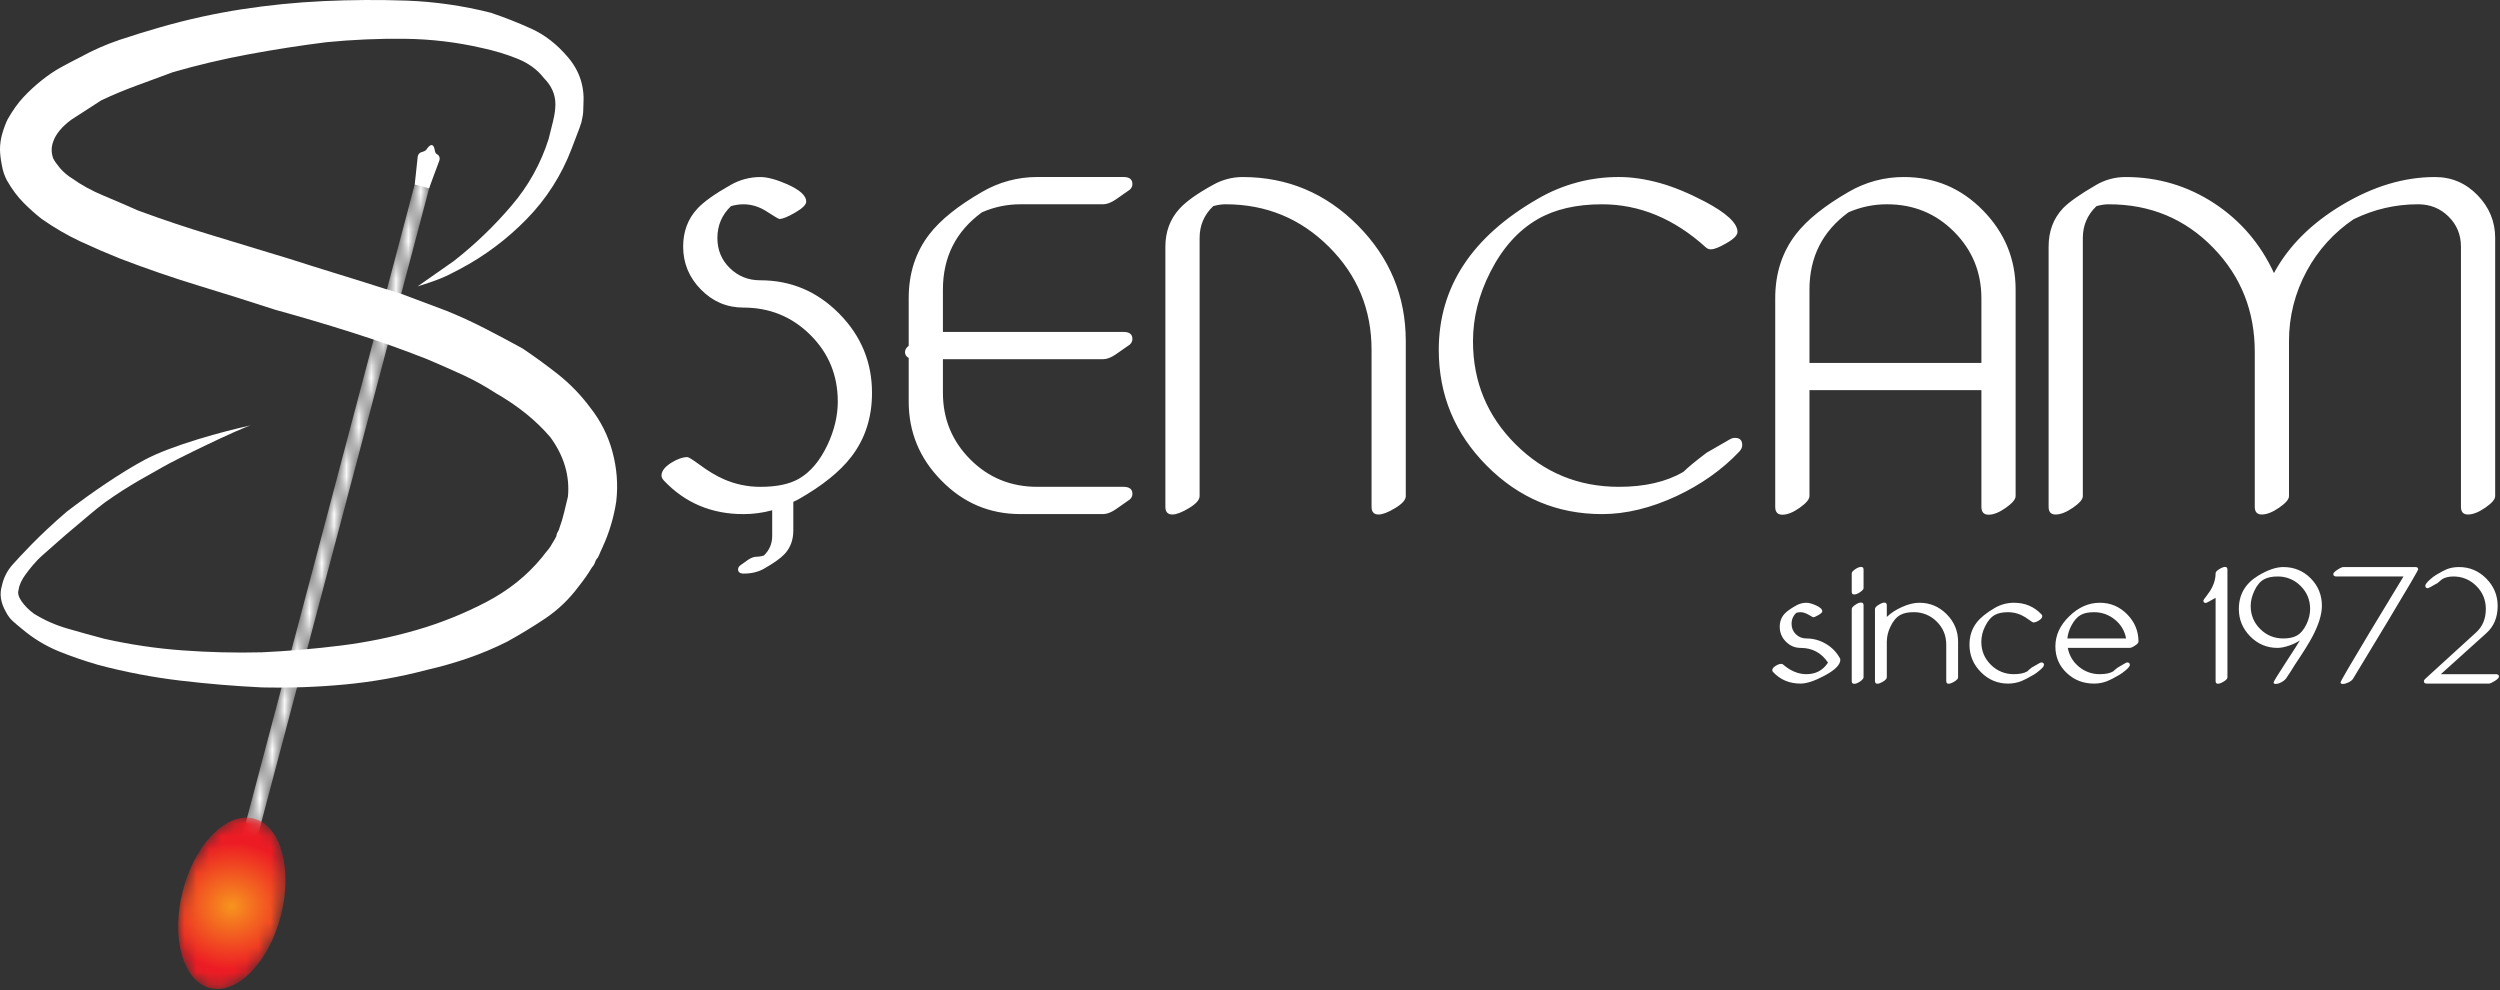 <?xml version="1.0" encoding="UTF-8"?>
<svg width="202px" height="80px" viewBox="0 0 202 80" version="1.1" xmlns="http://www.w3.org/2000/svg" xmlns:xlink="http://www.w3.org/1999/xlink">
    <rect x="0" y="0" width="202" height="80" fill="#333333" stroke="none"/>
    <title>group-45</title>
    <defs>
        <polygon id="path-1" points="-2.77555756e-16 53.817 1.166 54.128 15.412 0.31 14.245 6.66133815e-16"></polygon>
        <path d="M0.384,5.896 C-0.6,9.678 0.372,13.206 2.556,13.776 C4.74,14.346 7.307,11.741 8.291,7.959 C9.274,4.176 8.301,0.649 6.118,0.079 C5.918,0.026 5.712,-2.22044605e-16 5.505,-2.22044605e-16 C3.474,-2.22044605e-16 1.275,2.463 0.384,5.896" id="path-3"></path>
        <radialGradient cx="49.914%" cy="49.964%" fx="49.914%" fy="49.964%" r="57.305%" gradientTransform="translate(0.499,0.5),scale(1,0.626),rotate(-3.742),translate(-0.499,-0.5)" id="radialGradient-5">
            <stop stop-color="#F7941E" offset="0%"></stop>
            <stop stop-color="#ED1C24" offset="100%"></stop>
        </radialGradient>
    </defs>
    <g id="Page-1" stroke="none" stroke-width="1" fill="none" fill-rule="evenodd">
        <g id="Artboard" transform="translate(-315, -241)">
            <g id="group-45" transform="translate(315, 241)">
                <g id="Group" fill="#FFFFFF" fill-rule="nonzero">
                    <path d="M33.742,23.141 C35.298,22.651 35.845,22.447 37.15,21.747 C39.143,20.693 40.96,19.334 42.536,17.72 C44.146,16.082 45.396,14.124 46.203,11.973 C46.307,11.713 46.411,11.439 46.516,11.152 C46.619,10.866 46.724,10.591 46.828,10.332 L46.984,9.862 L47.062,9.47 C47.114,9.263 47.141,8.924 47.141,8.455 C47.244,6.995 46.827,5.719 45.891,4.624 C45.007,3.581 44.018,2.813 42.925,2.317 C41.855,1.832 40.762,1.401 39.648,1.027 C37.425,0.464 35.149,0.136 32.858,0.05 C30.621,-0.028 28.382,-0.015 26.146,0.089 C23.924,0.192 21.71,0.414 19.512,0.753 C17.326,1.093 15.141,1.574 12.956,2.2 C11.856,2.516 10.763,2.854 9.678,3.216 C8.571,3.588 7.5,4.059 6.478,4.624 C5.957,4.884 5.437,5.158 4.917,5.444 C4.396,5.731 3.876,6.083 3.357,6.5 C2.837,6.917 2.354,7.36 1.912,7.83 C1.47,8.3 1.041,8.897 0.624,9.627 C0.468,9.94 0.324,10.318 0.194,10.761 C0.064,11.204 1.44328993e-15,11.635 1.44328993e-15,12.051 C1.44328993e-15,12.416 0.052,12.859 0.156,13.381 C0.189,13.549 0.192,13.557 0.202,13.605 C0.209,13.641 0.219,13.703 0.312,14.005 C0.423,14.293 0.454,14.368 0.547,14.554 C0.962,15.284 1.417,15.896 1.912,16.39 C2.406,16.886 2.887,17.316 3.356,17.68 C4.396,18.41 5.45,19.023 6.516,19.518 C7.584,20.014 8.636,20.468 9.678,20.886 C11.772,21.689 13.893,22.42 16.038,23.076 C18.093,23.702 20.161,24.353 22.243,25.03 C24.325,25.604 26.393,26.216 28.448,26.868 C30.489,27.514 32.506,28.231 34.497,29.016 C35.485,29.434 36.434,29.852 37.345,30.269 C38.255,30.685 39.154,31.18 40.038,31.753 C41.858,32.796 43.341,33.995 44.486,35.35 C45.579,36.862 46.046,38.452 45.891,40.119 C45.784,40.549 45.681,40.979 45.58,41.409 C45.475,41.853 45.345,42.283 45.189,42.7 C45.189,42.753 45.149,42.843 45.071,42.973 C45.002,43.078 44.962,43.2 44.955,43.325 C44.85,43.534 44.745,43.715 44.642,43.873 C44.538,44.083 44.408,44.277 44.252,44.459 C44.095,44.642 43.94,44.837 43.784,45.045 C42.587,46.505 41.091,47.703 39.296,48.641 C37.49,49.585 35.594,50.345 33.637,50.91 C31.66,51.483 29.632,51.9 27.549,52.16 C25.424,52.426 23.289,52.608 21.15,52.707 C19.017,52.76 16.884,52.707 14.751,52.551 C12.623,52.396 10.51,52.082 8.429,51.613 C7.439,51.353 6.451,51.078 5.463,50.791 C4.501,50.517 3.581,50.11 2.731,49.581 C2.315,49.267 1.99,48.942 1.756,48.603 C1.521,48.263 1.401,47.957 1.505,47.643 C1.557,47.228 1.782,46.804 2.068,46.413 C2.354,46.023 2.848,45.377 3.437,44.863 C4.277,44.127 5.137,43.346 5.971,42.656 C7.013,41.794 7.541,41.296 8.491,40.584 C10.559,39.117 12.053,38.377 13.14,37.742 C14.2,37.122 19.22,34.684 20.262,34.371 C18.076,34.841 13.894,35.974 11.691,37.152 C9.787,38.172 7.405,39.798 5.398,41.34 C3.059,43.336 1.555,45.033 1.067,45.568 C0.61,46.056 0.295,46.659 0.157,47.312 C-0.053,47.991 0.052,48.694 0.468,49.423 C0.624,49.737 0.819,49.997 1.054,50.205 C1.287,50.415 1.534,50.623 1.795,50.831 C2.683,51.584 3.684,52.192 4.762,52.631 C5.809,53.052 6.877,53.419 7.962,53.731 C10.146,54.308 12.345,54.728 14.556,54.991 C16.766,55.253 18.966,55.437 21.15,55.542 C23.39,55.594 25.631,55.516 27.862,55.306 C30.102,55.096 32.322,54.701 34.497,54.125 C35.618,53.87 36.725,53.554 37.812,53.18 C38.894,52.807 39.951,52.362 40.974,51.848 C42.028,51.267 43.056,50.641 44.057,49.972 C45.095,49.272 46.006,48.399 46.75,47.391 C47.165,46.871 47.53,46.349 47.842,45.827 C47.95,45.717 48.03,45.584 48.077,45.437 C48.123,45.29 48.203,45.156 48.311,45.045 C48.384,44.906 48.448,44.762 48.505,44.615 C48.532,44.537 48.597,44.394 48.7,44.185 C49.234,43.017 49.602,41.78 49.794,40.51 C49.949,39.155 49.844,37.813 49.48,36.484 C49.132,35.188 48.521,33.978 47.686,32.927 C46.936,31.917 46.057,31.01 45.071,30.229 C44.148,29.503 43.198,28.812 42.223,28.157 C41.183,27.584 40.153,27.037 39.139,26.517 C38.134,26 37.106,25.53 36.058,25.107 L32.311,23.7 C32.321,23.698 31.14,23.352 31.151,23.35 C31.148,23.35 31.145,23.348 31.143,23.346 L31.14,23.346 C29.839,22.928 28.55,22.525 27.277,22.134 C26.002,21.744 24.715,21.339 23.414,20.922 C21.384,20.297 19.33,19.672 17.249,19.046 C15.199,18.431 13.169,17.752 11.161,17.012 C10.229,16.598 9.292,16.194 8.351,15.8 C7.413,15.41 6.582,14.954 5.854,14.433 C5.472,14.203 5.129,13.912 4.839,13.573 C4.579,13.26 4.396,13 4.293,12.79 C4.137,12.322 4.137,11.879 4.293,11.461 C4.501,10.837 4.994,10.237 5.775,9.663 C6.191,9.403 6.595,9.143 6.985,8.882 C7.375,8.621 7.779,8.36 8.196,8.099 C9.115,7.668 10.052,7.277 11.005,6.927 L13.97,5.832 C15.987,5.25 18.032,4.767 20.097,4.386 C22.205,3.996 24.298,3.669 26.38,3.409 C28.512,3.2 30.632,3.109 32.74,3.135 C34.848,3.162 36.916,3.409 38.945,3.877 C39.932,4.087 40.882,4.373 41.793,4.737 C42.704,5.103 43.419,5.624 43.94,6.301 C44.564,6.927 44.876,7.631 44.876,8.411 C44.876,8.829 44.811,9.299 44.68,9.821 L44.33,11.226 C43.705,13.21 42.682,15.046 41.325,16.622 C39.931,18.262 38.374,19.756 36.68,21.083" id="Path"></path>
                    <path d="M33.511,14.908 L33.752,12.648 C33.752,12.648 33.79,12.345 34.107,12.278 C34.367,12.221 34.457,12.083 34.457,12.083 C34.457,12.083 34.995,11.191 35.141,12.203 C35.141,12.203 35.161,12.388 35.317,12.466 C35.518,12.566 35.564,12.824 35.503,12.965 C35.443,13.103 34.67,15.214 34.67,15.214" id="Path"></path>
                </g>
                <g id="Clipped" transform="translate(19.498, 14.019)">
                    <mask id="mask-2" fill="white">
                        <use xlink:href="#path-1"></use>
                    </mask>
                    <g id="tat8f28xna"></g>
                    <polygon id="Path" fill="#FFFFFF" fill-rule="nonzero" mask="url(#mask-2)" points="-2.77555756e-16 53.817 1.166 54.128 15.412 0.31 14.245 6.66133815e-16"></polygon>
                </g>
                <g id="Clipped" transform="translate(14.395, 66.057)">
                    <mask id="mask-4" fill="white">
                        <use xlink:href="#path-3"></use>
                    </mask>
                    <g id="rifoz6c4bc"></g>
                    <path d="M0.384,5.896 C-0.6,9.678 0.372,13.206 2.556,13.776 C4.74,14.346 7.307,11.741 8.291,7.959 C9.274,4.176 8.301,0.649 6.118,0.079 C5.918,0.026 5.712,-2.22044605e-16 5.505,-2.22044605e-16 C3.474,-2.22044605e-16 1.275,2.463 0.384,5.896" id="Path" fill="url(#radialGradient-5)" fill-rule="nonzero" mask="url(#mask-4)"></path>
                </g>
                <g id="Group" transform="translate(53.45, 14.303)" fill="#FFFFFF" fill-rule="nonzero">
                    <path d="M25.887,2.854 C23.787,4.389 22.738,6.469 22.738,9.095 L22.738,12.517 L37.331,12.517 C37.809,12.517 38.048,12.706 38.048,13.084 C38.048,13.329 37.909,13.529 37.631,13.684 C37.321,13.907 37.009,14.124 36.698,14.336 C36.321,14.592 35.981,14.72 35.683,14.72 L22.738,14.72 L22.738,17.44 C22.738,19.543 23.474,21.334 24.946,22.814 C26.417,24.294 28.225,25.033 30.368,25.033 L37.331,25.033 C37.809,25.033 38.048,25.223 38.048,25.6 C38.048,25.845 37.909,26.045 37.631,26.2 C37.321,26.423 37.009,26.64 36.698,26.852 C36.321,27.108 35.981,27.235 35.683,27.235 L29.002,27.235 C26.504,27.235 24.372,26.329 22.605,24.515 C20.851,22.735 19.973,20.611 19.973,18.14 L19.973,14.62 C19.773,14.509 19.673,14.352 19.673,14.152 C19.673,13.962 19.773,13.791 19.973,13.634 L19.973,9.797 C19.973,7.783 20.533,6.053 21.656,4.607 C22.555,3.45 23.972,2.314 25.903,1.202 C27.257,0.41 28.799,-0.005 30.368,0 L37.331,0 C37.809,0 38.048,0.19 38.048,0.568 C38.048,0.812 37.909,1.013 37.631,1.168 C37.321,1.391 37.009,1.608 36.698,1.82 C36.321,2.076 35.981,2.203 35.683,2.203 L29.002,2.203 C27.93,2.2 26.868,2.422 25.887,2.854 L25.887,2.854 Z M46.943,0.001 C50.564,0.001 53.667,1.303 56.255,3.905 C58.843,6.509 60.137,9.63 60.137,13.268 L60.137,25.784 C60.137,26.084 59.85,26.407 59.279,26.752 C58.707,27.097 58.26,27.269 57.939,27.269 C57.56,27.269 57.372,27.063 57.372,26.651 L57.372,13.968 C57.372,10.698 56.222,7.919 53.922,5.633 C51.624,3.347 48.842,2.203 45.577,2.203 C45.256,2.203 44.922,2.253 44.577,2.353 C43.845,3.054 43.478,3.911 43.478,4.923 L43.478,25.783 C43.478,26.085 43.192,26.407 42.62,26.753 C42.049,27.097 41.602,27.269 41.28,27.269 C40.902,27.269 40.713,27.063 40.713,26.651 L40.713,5.624 C40.713,4.424 41.09,3.405 41.846,2.571 C42.379,1.981 43.284,1.336 44.561,0.635 C45.287,0.223 46.108,0.004 46.943,0.001 Z M86.74,21.078 C87.129,21.078 87.323,21.272 87.323,21.662 C87.323,21.84 87.246,22.012 87.091,22.179 C85.713,23.637 84.019,24.839 82.01,25.784 C79.922,26.752 77.917,27.236 75.995,27.236 C72.375,27.236 69.271,25.934 66.684,23.331 C64.095,20.727 62.802,17.607 62.802,13.969 C62.802,8.895 65.472,4.824 70.815,1.753 C72.803,0.597 75.063,-0.008 77.362,8.5391778e-05 C78.395,8.5391778e-05 79.494,0.162 80.66,0.484 C81.748,0.785 82.953,1.28 84.275,1.969 C86.052,2.904 86.94,3.728 86.94,4.44 C86.94,4.707 86.635,5.013 86.024,5.357 C85.469,5.681 85.058,5.842 84.791,5.842 C84.643,5.845 84.5,5.792 84.391,5.692 C81.826,3.366 79.028,2.204 75.995,2.204 C73.919,2.204 72.186,2.604 70.798,3.405 C69.232,4.306 67.955,5.73 66.967,7.677 C66.034,9.513 65.567,11.377 65.567,13.267 C65.567,16.538 66.717,19.317 69.016,21.603 C71.314,23.89 74.096,25.033 77.362,25.033 C79.438,25.033 81.172,24.633 82.559,23.831 C82.959,23.441 83.586,22.924 84.442,22.279 L86.324,21.195 C86.45,21.12 86.593,21.079 86.74,21.078 L86.74,21.078 Z M92.754,9.096 L92.754,15.02 L106.647,15.02 L106.647,9.796 C106.647,7.694 105.912,5.903 104.44,4.423 C102.968,2.943 101.161,2.203 99.018,2.203 C97.946,2.2 96.884,2.421 95.903,2.853 C93.803,4.39 92.754,6.47 92.754,9.096 Z M90.572,27.286 C90.183,27.286 89.988,27.075 89.988,26.652 L89.988,9.796 C89.988,7.783 90.549,6.053 91.672,4.606 C92.571,3.449 93.987,2.315 95.919,1.202 C97.273,0.41 98.815,-0.005 100.384,0.001 C102.883,0.001 105.012,0.9 106.772,2.696 C108.532,4.492 109.412,6.626 109.412,9.096 L109.412,25.783 C109.412,26.04 109.149,26.354 108.622,26.727 C108.094,27.099 107.63,27.285 107.23,27.285 C106.841,27.285 106.647,27.075 106.647,26.652 L106.647,17.222 L92.754,17.222 L92.754,25.783 C92.754,26.04 92.49,26.354 91.962,26.727 C91.436,27.099 90.972,27.285 90.572,27.285 L90.572,27.286 Z M141.93,2.203 C140.108,2.203 138.376,2.603 136.732,3.405 C135.144,4.471 133.841,5.909 132.935,7.593 C131.987,9.334 131.493,11.286 131.501,13.268 L131.501,25.784 C131.501,26.04 131.236,26.352 130.702,26.718 C130.169,27.086 129.702,27.269 129.302,27.269 C128.926,27.269 128.736,27.063 128.736,26.651 L128.736,14.136 C128.736,10.832 127.62,8.029 125.388,5.726 C123.111,3.379 120.296,2.204 116.942,2.204 C116.62,2.204 116.287,2.254 115.942,2.354 C115.21,3.055 114.843,3.912 114.843,4.924 L114.843,25.784 C114.843,26.041 114.577,26.353 114.043,26.719 C113.51,27.087 113.043,27.27 112.644,27.27 C112.267,27.27 112.078,27.064 112.078,26.652 L112.078,5.624 C112.078,4.39 112.461,3.36 113.228,2.537 C113.705,2.037 114.604,1.403 115.926,0.635 C116.649,0.215 117.472,-0.004 118.308,0.001 C120.907,0.001 123.289,0.707 125.455,2.12 C127.587,3.522 129.197,5.402 130.286,7.76 C131.463,5.58 133.304,3.742 135.808,2.246 C138.312,0.749 140.808,0.001 143.296,0.001 C144.64,0.001 145.786,0.491 146.736,1.469 C147.686,2.449 148.16,3.6 148.16,4.924 L148.16,25.784 C148.16,26.04 147.893,26.352 147.36,26.718 C146.828,27.086 146.361,27.269 145.962,27.269 C145.583,27.269 145.395,27.063 145.395,26.651 L145.395,5.624 C145.395,4.668 145.062,3.858 144.395,3.197 C143.729,2.535 142.907,2.203 141.93,2.203 L141.93,2.203 Z M7.98,8.344 C10.456,8.344 12.58,9.241 14.351,11.032 C16.122,12.823 17.008,14.959 17.008,17.44 C17.008,19.431 16.453,21.15 15.342,22.596 C14.432,23.786 13.01,24.933 11.078,26.035 C10.938,26.115 10.792,26.173 10.65,26.245 L10.65,28.571 C10.65,29.32 10.417,29.948 9.951,30.456 C9.642,30.792 9.083,31.191 8.274,31.651 C7.815,31.911 7.27,32.043 6.64,32.043 C6.337,32.043 6.186,31.926 6.186,31.693 C6.186,31.555 6.272,31.431 6.444,31.321 L7.009,30.919 C7.256,30.761 7.474,30.683 7.662,30.683 C7.851,30.683 8.052,30.651 8.264,30.59 C8.717,30.157 8.943,29.628 8.943,29.003 L8.943,26.926 C8.184,27.134 7.4,27.238 6.613,27.237 C4.037,27.237 1.893,26.33 0.183,24.517 C0.061,24.383 0,24.249 0,24.116 C0,23.76 0.266,23.416 0.8,23.081 C1.288,22.781 1.72,22.631 2.099,22.631 C2.187,22.631 2.515,22.837 3.081,23.248 C3.77,23.76 4.42,24.149 5.031,24.416 C5.96,24.825 6.965,25.036 7.98,25.034 C9.3,25.034 10.34,24.817 11.095,24.383 C12.027,23.849 12.799,22.937 13.41,21.646 C13.965,20.466 14.243,19.298 14.243,18.141 C14.243,16.017 13.501,14.22 12.019,12.751 C10.537,11.283 8.734,10.549 6.613,10.549 C5.281,10.549 4.136,10.062 3.183,9.089 C2.227,8.115 1.749,6.96 1.749,5.625 C1.749,4.413 2.127,3.395 2.882,2.572 C3.403,2.004 4.309,1.359 5.597,0.635 C6.323,0.221 7.144,0.002 7.98,0.002 C8.545,0.002 9.273,0.196 10.162,0.586 C11.182,1.042 11.694,1.51 11.694,1.986 C11.694,2.232 11.397,2.526 10.802,2.872 C10.209,3.217 9.784,3.389 9.528,3.389 C9.462,3.389 9.126,3.192 8.52,2.797 C7.915,2.402 7.28,2.204 6.613,2.204 C6.291,2.204 5.958,2.254 5.613,2.354 C4.881,3.055 4.515,3.912 4.515,4.924 C4.515,5.894 4.85,6.705 5.522,7.361 C6.194,8.018 7.012,8.345 7.98,8.345 L7.98,8.344 Z M94.074,37.714 C94.561,38.001 94.941,38.389 95.214,38.878 C95.236,38.917 95.248,38.96 95.249,39.004 C95.249,39.408 94.819,39.839 93.959,40.297 C93.164,40.72 92.522,40.931 92.035,40.931 C91.132,40.931 90.392,40.618 89.812,39.991 C89.774,39.955 89.751,39.906 89.748,39.853 C89.748,39.73 89.84,39.61 90.025,39.495 C90.194,39.391 90.344,39.339 90.475,39.339 C90.535,39.339 90.585,39.357 90.624,39.391 C91.226,39.91 91.854,40.17 92.507,40.17 C93.267,40.17 93.849,39.859 94.252,39.235 C93.722,38.443 92.983,38.047 92.035,38.047 C91.578,38.047 91.183,37.879 90.851,37.542 C90.528,37.228 90.348,36.795 90.353,36.344 C90.353,35.925 90.483,35.574 90.745,35.288 C90.922,35.092 91.235,34.87 91.684,34.619 C91.944,34.474 92.22,34.4 92.507,34.4 C92.703,34.4 92.954,34.468 93.261,34.602 C93.615,34.76 93.791,34.921 93.791,35.087 C93.791,35.172 93.689,35.273 93.483,35.392 C93.278,35.512 93.131,35.572 93.043,35.572 C92.92,35.508 92.798,35.44 92.68,35.367 C92.446,35.23 92.231,35.162 92.035,35.162 C91.923,35.162 91.808,35.179 91.689,35.214 C91.436,35.456 91.309,35.752 91.309,36.102 C91.309,36.437 91.425,36.717 91.657,36.945 C91.89,37.172 92.173,37.285 92.507,37.285 C93.064,37.285 93.586,37.428 94.074,37.715 L94.074,37.714 Z M96.924,34.383 C97.059,34.383 97.126,34.456 97.126,34.602 L97.126,40.429 C97.126,40.518 97.034,40.626 96.853,40.755 C96.67,40.885 96.51,40.949 96.371,40.949 C96.237,40.949 96.17,40.876 96.17,40.729 L96.17,34.902 C96.17,34.814 96.26,34.705 96.443,34.576 C96.626,34.447 96.786,34.383 96.925,34.383 L96.924,34.383 Z M96.93,31.503 C97.06,31.503 97.126,31.575 97.126,31.717 L97.126,33.217 C97.126,33.306 97.034,33.413 96.849,33.541 C96.665,33.667 96.504,33.731 96.366,33.731 C96.236,33.731 96.17,33.66 96.17,33.518 L96.17,32.018 C96.17,31.928 96.262,31.821 96.447,31.694 C96.631,31.567 96.792,31.504 96.93,31.504 L96.93,31.503 Z M101.641,34.4 C102.497,34.4 103.231,34.71 103.844,35.329 C104.457,35.949 104.763,36.687 104.763,37.545 L104.763,40.429 C104.763,40.534 104.663,40.645 104.466,40.764 C104.268,40.884 104.114,40.943 104.003,40.943 C103.873,40.943 103.807,40.872 103.807,40.73 L103.807,37.786 C103.807,37.051 103.551,36.43 103.038,35.922 C102.546,35.423 101.87,35.148 101.169,35.161 C100.716,35.161 100.357,35.236 100.092,35.386 C99.773,35.566 99.508,35.882 99.297,36.332 C99.11,36.709 99.01,37.123 99.004,37.544 L99.004,40.428 C99.004,40.533 98.904,40.644 98.707,40.763 C98.509,40.883 98.355,40.942 98.243,40.942 C98.113,40.942 98.048,40.871 98.048,40.729 L98.048,34.901 C98.048,34.797 98.149,34.684 98.353,34.561 C98.545,34.445 98.696,34.387 98.808,34.387 C98.938,34.387 99.004,34.459 99.004,34.601 L99.004,35.547 C99.334,35.227 99.741,34.961 100.224,34.746 C100.734,34.515 101.207,34.399 101.641,34.399 L101.641,34.4 Z M111.501,39.224 C111.636,39.224 111.703,39.291 111.703,39.425 C111.703,39.521 111.586,39.668 111.351,39.864 C111.175,40.014 111.008,40.135 110.851,40.228 C110.428,40.473 110.104,40.641 109.878,40.73 C109.537,40.864 109.173,40.932 108.806,40.931 C107.95,40.931 107.215,40.621 106.603,40.003 C105.991,39.383 105.684,38.645 105.684,37.787 C105.684,37.098 105.877,36.504 106.261,36.004 C106.575,35.596 107.066,35.2 107.734,34.815 C108.203,34.542 108.736,34.399 109.278,34.4 C110.173,34.4 110.914,34.714 111.502,35.34 C111.544,35.387 111.565,35.433 111.565,35.479 C111.565,35.602 111.473,35.721 111.289,35.837 C111.119,35.94 110.969,35.992 110.839,35.992 C110.808,35.992 110.695,35.922 110.499,35.779 C110.291,35.62 110.065,35.484 109.826,35.375 C109.504,35.234 109.157,35.162 108.806,35.162 C108.353,35.162 107.994,35.236 107.729,35.387 C107.409,35.567 107.146,35.883 106.934,36.333 C106.746,36.71 106.646,37.124 106.64,37.545 C106.64,38.279 106.896,38.9 107.41,39.408 C107.902,39.907 108.577,40.183 109.278,40.17 C109.735,40.17 110.094,40.094 110.356,39.945 C110.428,39.868 110.546,39.766 110.706,39.639 L111.363,39.264 C111.405,39.238 111.453,39.225 111.502,39.224 L111.501,39.224 Z M113.592,37.284 L118.338,37.284 C118.232,36.681 117.908,36.138 117.428,35.759 C116.955,35.368 116.36,35.157 115.746,35.162 C115.289,35.162 114.93,35.237 114.669,35.387 C114.389,35.548 114.143,35.825 113.932,36.217 C113.75,36.548 113.635,36.91 113.592,37.285 L113.592,37.284 Z M116.218,34.4 C117.075,34.4 117.808,34.71 118.421,35.329 C119.034,35.949 119.34,36.687 119.34,37.545 C119.34,37.637 119.242,37.745 119.046,37.868 C118.866,37.988 118.726,38.047 118.626,38.047 L113.626,38.047 C113.746,38.669 114.049,39.18 114.536,39.576 C115.009,39.967 115.605,40.178 116.218,40.17 C116.683,40.17 117.042,40.094 117.295,39.945 C117.368,39.872 117.485,39.772 117.647,39.645 L118.303,39.264 C118.345,39.238 118.393,39.225 118.442,39.224 C118.575,39.224 118.643,39.291 118.643,39.425 C118.643,39.521 118.526,39.668 118.292,39.864 C118.115,40.014 117.948,40.135 117.79,40.228 C117.372,40.474 117.047,40.641 116.817,40.73 C116.476,40.864 116.113,40.933 115.747,40.931 C114.882,40.931 114.149,40.647 113.546,40.077 C112.932,39.501 112.625,38.784 112.625,37.925 C112.625,37.025 113.001,36.212 113.753,35.485 C114.495,34.761 115.316,34.4 116.218,34.4 L116.218,34.4 Z M126.332,31.504 C126.462,31.504 126.527,31.574 126.527,31.717 L126.527,40.429 C126.527,40.533 126.428,40.645 126.231,40.764 C126.033,40.884 125.879,40.943 125.767,40.943 C125.637,40.943 125.571,40.872 125.571,40.73 L125.571,34.002 C125.091,34.279 124.828,34.417 124.782,34.417 C124.648,34.417 124.581,34.35 124.581,34.216 C124.581,34.188 124.667,34.066 124.84,33.846 C125.047,33.58 125.205,33.332 125.312,33.102 C125.485,32.744 125.572,32.382 125.572,32.017 C125.572,31.913 125.673,31.8 125.877,31.677 C126.069,31.562 126.22,31.504 126.332,31.504 L126.332,31.504 Z M132.92,36.119 C133.113,35.704 133.208,35.299 133.208,34.902 C133.208,34.171 132.953,33.552 132.44,33.042 C131.948,32.541 131.272,32.264 130.57,32.277 C130.129,32.277 129.77,32.352 129.493,32.502 C129.175,32.672 128.91,32.985 128.699,33.442 C128.503,33.862 128.405,34.268 128.405,34.66 C128.405,35.39 128.661,36.011 129.174,36.52 C129.686,37.03 130.31,37.285 131.043,37.285 C131.485,37.285 131.843,37.21 132.12,37.06 C132.438,36.887 132.706,36.573 132.92,36.12 L132.92,36.119 Z M131.043,31.515 C131.915,31.515 132.652,31.82 133.255,32.427 C133.857,33.035 134.159,33.775 134.159,34.648 C134.159,35.34 133.901,36.173 133.387,37.147 C133.126,37.643 132.654,38.401 131.97,39.419 C131.809,39.693 131.573,40.06 131.262,40.522 C131.156,40.647 131.026,40.749 130.879,40.822 C130.742,40.905 130.587,40.952 130.427,40.96 C130.316,40.96 130.259,40.918 130.259,40.833 C130.259,40.768 130.579,40.243 131.221,39.258 C131.928,38.178 132.313,37.573 132.379,37.446 C132.107,37.621 131.815,37.76 131.509,37.862 C131.149,37.985 130.836,38.047 130.571,38.047 C129.715,38.047 128.98,37.737 128.368,37.117 C127.755,36.498 127.449,35.76 127.449,34.902 C127.449,33.744 127.965,32.85 128.998,32.219 C129.77,31.75 130.452,31.515 131.043,31.515 L131.043,31.515 Z M141.709,31.515 C141.863,31.515 141.939,31.577 141.939,31.7 C141.939,31.773 141.116,33.179 139.469,35.918 L136.676,40.538 C136.61,40.648 136.489,40.744 136.312,40.831 C136.136,40.917 135.982,40.961 135.852,40.961 C135.729,40.961 135.668,40.918 135.668,40.833 C135.668,40.745 136.46,39.383 138.046,36.748 L140.753,32.278 L135.327,32.278 C135.162,32.278 135.081,32.212 135.081,32.08 C135.081,31.993 135.194,31.875 135.42,31.729 C135.635,31.587 135.795,31.515 135.898,31.515 L141.709,31.515 L141.709,31.515 Z M148.217,40.17 C148.382,40.17 148.465,40.235 148.465,40.366 C148.465,40.459 148.353,40.576 148.131,40.718 C147.908,40.86 147.747,40.932 147.647,40.932 L142.647,40.932 C142.483,40.932 142.4,40.87 142.4,40.746 C142.4,40.681 142.43,40.62 142.493,40.562 L146.628,36.789 C147.146,36.316 147.405,35.686 147.405,34.902 C147.405,34.172 147.149,33.551 146.636,33.042 C146.145,32.541 145.469,32.264 144.767,32.277 C144.41,32.277 144.109,32.352 143.863,32.502 C143.79,32.575 143.673,32.675 143.513,32.802 C143.028,33.082 142.763,33.223 142.717,33.223 C142.583,33.223 142.516,33.155 142.516,33.022 C142.516,32.922 142.633,32.763 142.866,32.548 C143.059,32.375 143.226,32.246 143.368,32.161 C143.778,31.916 144.074,31.758 144.255,31.688 C144.547,31.573 144.875,31.515 145.239,31.515 C146.095,31.515 146.83,31.825 147.443,32.445 C148.055,33.064 148.361,33.802 148.361,34.66 C148.361,35.575 148.058,36.306 147.451,36.853 L143.771,40.17 L148.217,40.17 L148.217,40.17 Z" id="Shape"></path>
                </g>
            </g>
        </g>
    </g>
</svg>